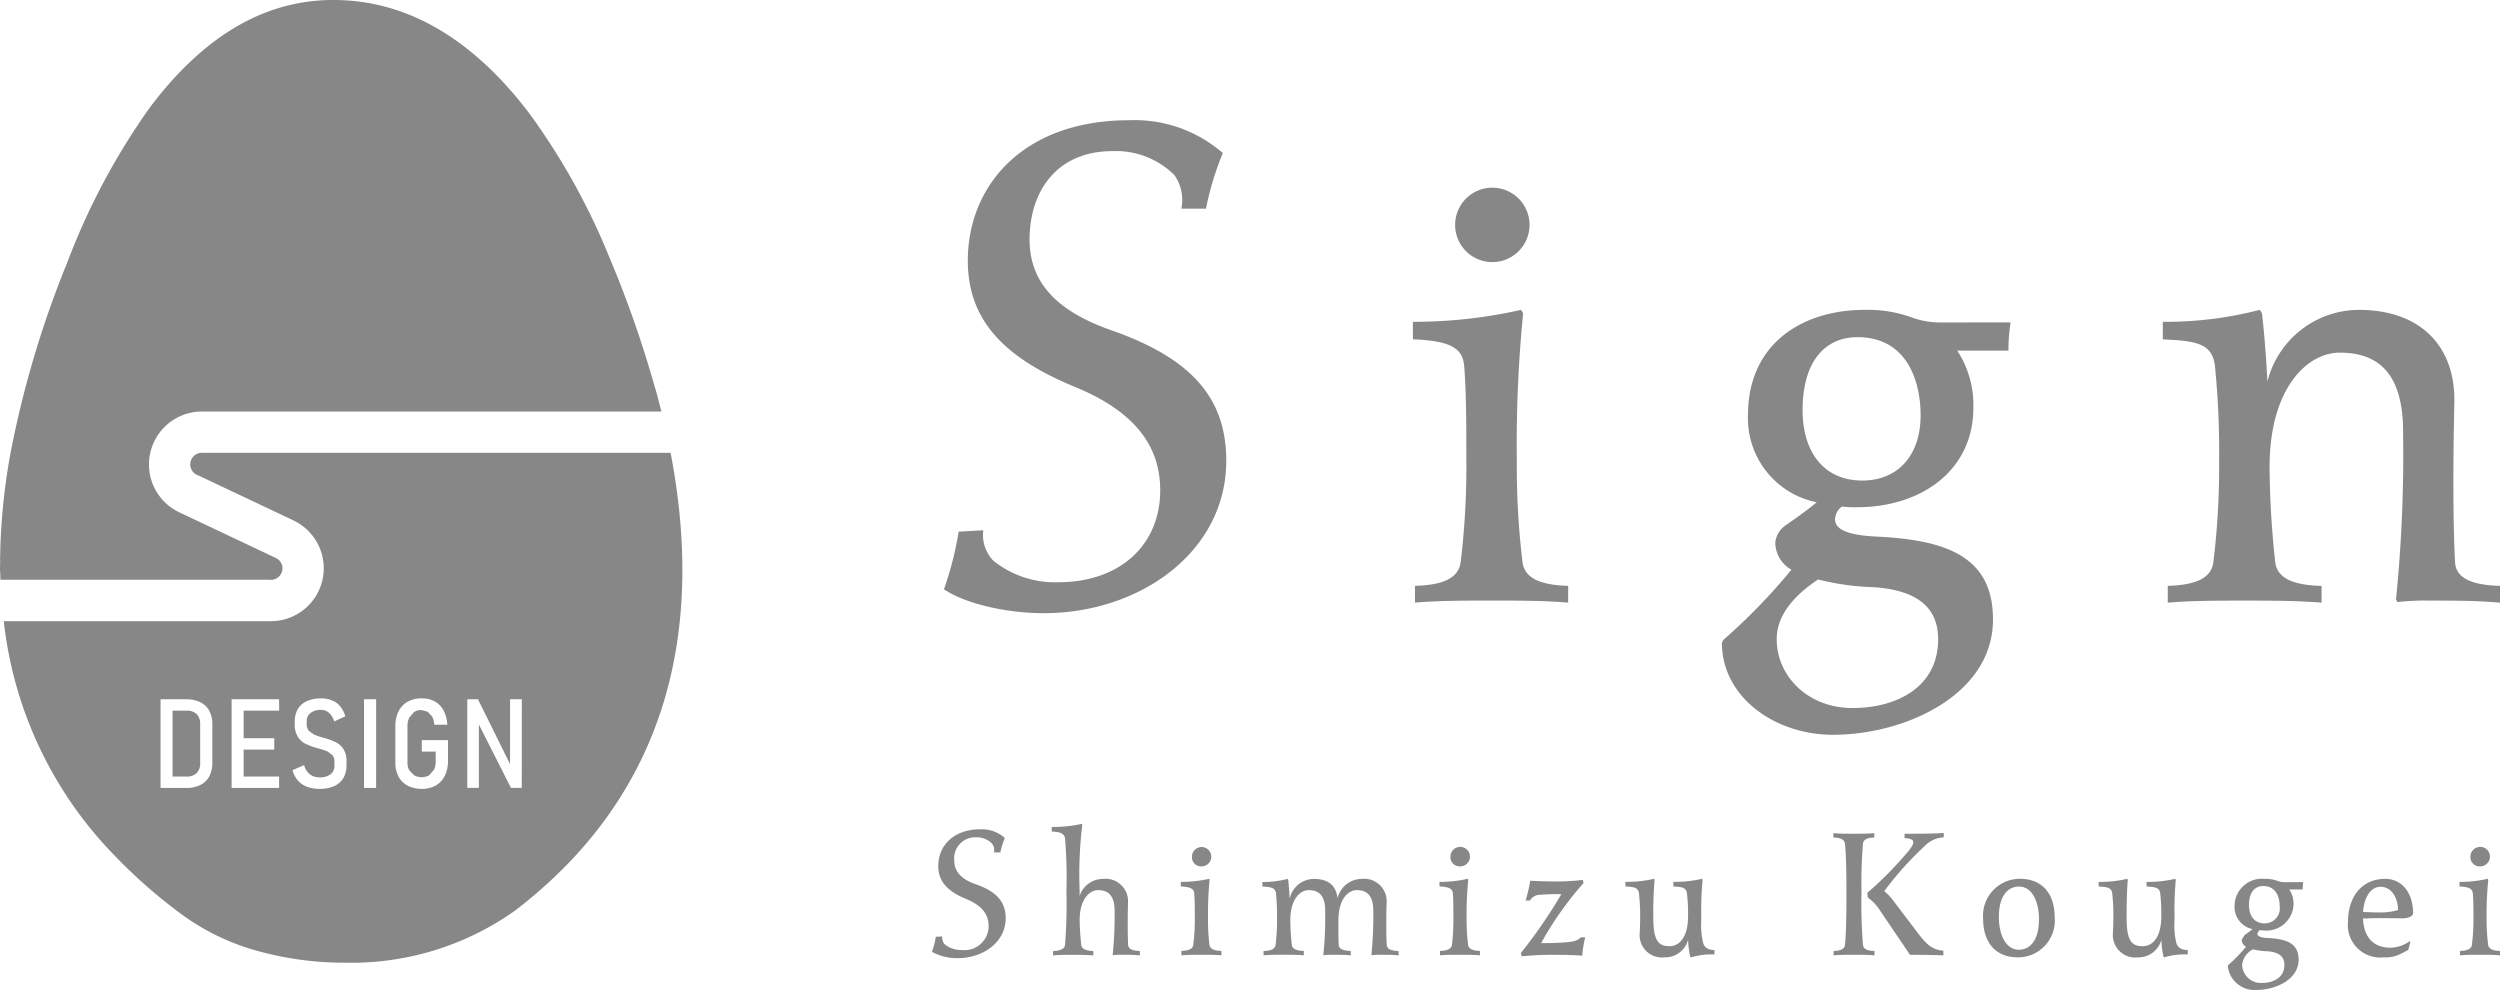 <svg xmlns="http://www.w3.org/2000/svg" width="197.906" height="78.366" viewBox="0 0 197.906 78.366">
  <g id="グループ_2" data-name="グループ 2" transform="translate(-40.001 -40.001)">
    <path id="パス_1" data-name="パス 1" d="M59.4,50.317a.846.846,0,0,0-.149-.692,1.708,1.708,0,0,0-1.278-.5,1.662,1.662,0,0,0-1.714,1.836c0,.852.52,1.466,1.687,1.875,1.659.575,2.383,1.393,2.383,2.7,0,1.875-1.77,3.153-3.777,3.153a4.087,4.087,0,0,1-2.063-.5A6.255,6.255,0,0,0,54.8,57l.509-.028a.8.8,0,0,0,.2.631,2.091,2.091,0,0,0,1.344.443,1.906,1.906,0,0,0,2.123-1.9c0-.918-.531-1.626-1.764-2.135C55.8,53.431,54.99,52.673,54.99,51.4c0-1.538,1.129-2.91,3.341-2.91a2.751,2.751,0,0,1,1.929.685,6.271,6.271,0,0,0-.353,1.145Z" transform="translate(59.285 57.16)" fill="#868786"/>
    <path id="パス_2" data-name="パス 2" d="M68.472,58.582c-.481-.045-.9-.045-1.422-.045a4.593,4.593,0,0,0-.7.034l-.027-.061A30.151,30.151,0,0,0,66.47,55.1c.016-1.221-.481-1.68-1.311-1.68-.68,0-1.454.735-1.454,2.367,0,.432.038,1.145.122,1.958.043.348.393.475.956.493v.348c-.491-.045-1.078-.045-1.6-.045s-1.106,0-1.583.045v-.348c.554-.018.9-.145.946-.493a40.773,40.773,0,0,0,.111-4.286,36.714,36.714,0,0,0-.111-4.125c-.05-.366-.321-.527-1.051-.554v-.364a10,10,0,0,0,2.372-.244l.045.072a32.825,32.825,0,0,0-.21,5.215v.421a1.943,1.943,0,0,1,1.847-1.35,1.783,1.783,0,0,1,1.981,1.929c-.028,1.267-.028,2.474.011,3.286.016.348.376.475.929.493Z" transform="translate(61.765 57.047)" fill="#868786"/>
    <path id="パス_3" data-name="パス 3" d="M72.257,58.1c-.487-.043-1.061-.043-1.587-.043s-1.1,0-1.583.043v-.348c.554-.016.907-.144.941-.493a15.35,15.35,0,0,0,.122-2.107c0-.676,0-1.405-.045-1.947-.028-.36-.276-.525-1.063-.554v-.364a10.011,10.011,0,0,0,2.246-.244l.032.072a28.9,28.9,0,0,0-.126,3.037,17.331,17.331,0,0,0,.11,2.107c.05.349.4.477.952.493Zm-2.334-7.809a.766.766,0,1,1,.769.769.722.722,0,0,1-.769-.769" transform="translate(64.435 57.526)" fill="#868786"/>
    <path id="パス_4" data-name="パス 4" d="M84.6,57.443c-.486-.045-.913-.045-1.432-.045a4.556,4.556,0,0,0-.692.034l-.033-.061a30.116,30.116,0,0,0,.149-3.413c.011-1.221-.481-1.68-1.311-1.68-.68,0-1.449.735-1.449,2.367-.018.753,0,1.432.022,1.958.016.348.382.475.952.493v.348c-.5-.045-.918-.045-1.445-.045a4.719,4.719,0,0,0-.7.034l-.023-.061a27.723,27.723,0,0,0,.144-3.413c.023-1.221-.481-1.68-1.305-1.68-.685,0-1.454.735-1.454,2.367A17.673,17.673,0,0,0,76.14,56.6c.032.348.387.475.952.493v.348c-.493-.045-1.074-.045-1.6-.045s-1.106,0-1.588.045V57.1c.554-.018.908-.145.952-.493a16.038,16.038,0,0,0,.116-2.107,18.515,18.515,0,0,0-.083-1.958c-.061-.437-.355-.514-1.079-.543v-.364a7.659,7.659,0,0,0,2-.244l.045.072c.043.376.083.929.115,1.5a1.979,1.979,0,0,1,1.886-1.571c1.2,0,1.764.509,1.909,1.52a1.981,1.981,0,0,1,1.9-1.52,1.779,1.779,0,0,1,1.979,1.929c-.033,1.267-.033,2.474.012,3.286.016.348.37.475.934.493Z" transform="translate(66.123 58.186)" fill="#868786"/>
    <path id="パス_5" data-name="パス 5" d="M87.369,58.1c-.475-.043-1.056-.043-1.571-.043-.531,0-1.106,0-1.594.043v-.348c.554-.016.907-.144.952-.493a17.325,17.325,0,0,0,.111-2.107c0-.676,0-1.405-.039-1.947-.028-.36-.276-.525-1.061-.554v-.364a9.89,9.89,0,0,0,2.239-.244l.039.072a27.222,27.222,0,0,0-.133,3.037,16.26,16.26,0,0,0,.12,2.107c.039.349.387.477.936.493Zm-2.334-7.809a.772.772,0,1,1,.774.769.726.726,0,0,1-.774-.769" transform="translate(69.788 57.526)" fill="#868786"/>
    <path id="パス_6" data-name="パス 6" d="M89.661,51.514c.735.039,1.321.056,2.058.056a16.559,16.559,0,0,0,2.107-.122l.061.249a26.127,26.127,0,0,0-3.358,4.756c.814,0,1.377-.016,1.9-.061.757-.061.99-.144,1.239-.4h.348a9.434,9.434,0,0,0-.232,1.454c-.686-.05-1.312-.066-2.047-.066a25.163,25.163,0,0,0-2.748.116l-.066-.26a38.815,38.815,0,0,0,3.207-4.663c-.835,0-1.239.016-1.82.061a.945.945,0,0,0-.669.448H89.3a12.754,12.754,0,0,0,.366-1.543Z" transform="translate(71.472 58.208)" fill="#868786"/>
    <path id="パス_7" data-name="パス 7" d="M101.038,54.716a5.917,5.917,0,0,0,.16,1.759c.1.348.376.536.885.547v.349a5.647,5.647,0,0,0-1.859.232l-.06-.054A7.657,7.657,0,0,1,100,56.21,1.876,1.876,0,0,1,98.151,57.6a1.768,1.768,0,0,1-1.981-1.929c.034-.78.034-.984.034-1.178a15.339,15.339,0,0,0-.095-1.958c-.056-.437-.348-.514-1.072-.543v-.364a9.954,9.954,0,0,0,2.268-.244l.043.072a30.267,30.267,0,0,0-.1,3.037c0,1.891.464,2.223,1.294,2.223.685,0,1.454-.6,1.454-2.367a13.108,13.108,0,0,0-.088-1.814c-.056-.437-.349-.514-1.074-.543v-.364a9.937,9.937,0,0,0,2.268-.244l.045.072a26.927,26.927,0,0,0-.106,2.893Z" transform="translate(73.635 58.186)" fill="#868786"/>
    <path id="パス_8" data-name="パス 8" d="M110.439,49.067c-.558.011-.862.144-.9.5a37.07,37.07,0,0,0-.116,3.849,40.3,40.3,0,0,0,.116,4.138c.038.348.343.475.913.491v.349c-.493-.045-1.045-.045-1.626-.045s-1.135,0-1.61.045v-.349c.547-.016.857-.144.9-.491.077-.814.115-1.958.115-4.138,0-1.891-.038-3.042-.115-3.849-.045-.355-.355-.487-.918-.5v-.348c.491.045,1.045.045,1.626.045s1.133,0,1.614-.045Zm5.493-.016a2.2,2.2,0,0,0-1.427.613,26.072,26.072,0,0,0-3.279,3.645,4.2,4.2,0,0,1,.735.787l1.908,2.51c.841,1.122,1.278,1.339,2.036,1.422v.366c-.554-.028-1.981-.045-2.644-.045l-2.329-3.44a3.837,3.837,0,0,0-1.007-1.09l-.043-.375a28.044,28.044,0,0,0,3.3-3.358c.276-.355.343-.52.343-.658,0-.156-.156-.288-.692-.315v-.348c.785,0,2.456,0,3.1-.061Z" transform="translate(77.939 57.236)" fill="#868786"/>
    <path id="パス_9" data-name="パス 9" d="M121.622,54.467A2.911,2.911,0,0,1,118.7,57.6c-1.7,0-2.748-1.1-2.748-3.08a2.918,2.918,0,0,1,2.92-3.136c1.7,0,2.748,1.106,2.748,3.08m-1.244.133c0-1.5-.6-2.6-1.576-2.6-.913,0-1.6.758-1.6,2.4,0,1.5.6,2.6,1.571,2.6.913,0,1.6-.758,1.6-2.4" transform="translate(81.037 58.186)" fill="#868786"/>
    <path id="パス_10" data-name="パス 10" d="M128.712,54.716a5.984,5.984,0,0,0,.149,1.759c.106.348.382.536.9.547v.349a5.661,5.661,0,0,0-1.864.232l-.054-.054a6.986,6.986,0,0,1-.167-1.339,1.882,1.882,0,0,1-1.859,1.393,1.775,1.775,0,0,1-1.979-1.929c.033-.78.033-.984.033-1.178a15.476,15.476,0,0,0-.088-1.958c-.061-.437-.348-.514-1.074-.543v-.364a9.888,9.888,0,0,0,2.262-.244l.045.072c-.061.758-.093,1.51-.093,3.037,0,1.891.459,2.223,1.288,2.223.686,0,1.455-.6,1.455-2.367a14.387,14.387,0,0,0-.083-1.814c-.061-.437-.355-.514-1.084-.543v-.364a9.937,9.937,0,0,0,2.268-.244l.049.072a25.98,25.98,0,0,0-.1,2.893Z" transform="translate(83.427 58.186)" fill="#868786"/>
    <path id="パス_11" data-name="パス 11" d="M136.232,51.647a3.261,3.261,0,0,0-.045.579h-1.061a2.1,2.1,0,0,1,.337,1.19,2.15,2.15,0,0,1-2.411,2.051l-.31-.011-.144.26c0,.215.265.332.885.36,1.443.072,2.383.425,2.383,1.714,0,1.56-1.814,2.39-3.308,2.39a2.125,2.125,0,0,1-2.3-1.909l.033-.06a12.288,12.288,0,0,0,1.411-1.45.642.642,0,0,1-.343-.563l.237-.366c.206-.149.376-.265.626-.464a1.78,1.78,0,0,1-1.427-1.8,2.168,2.168,0,0,1,2.411-2.178,2.593,2.593,0,0,1,.99.16,1.842,1.842,0,0,0,.615.1Zm-2.843,5.475a5.632,5.632,0,0,1-1.139-.156,1.579,1.579,0,0,0-.858,1.24,1.486,1.486,0,0,0,1.577,1.42c.895,0,1.77-.425,1.77-1.42,0-.631-.393-1.024-1.35-1.084m.979-3.557c0-.7-.276-1.61-1.305-1.61-.636,0-1.128.464-1.128,1.5,0,.848.414,1.455,1.233,1.455a1.189,1.189,0,0,0,1.2-1.35" transform="translate(86.1 58.186)" fill="#868786"/>
    <path id="パス_12" data-name="パス 12" d="M141.562,57.272a2.753,2.753,0,0,1-1.477.332,2.566,2.566,0,0,1-2.8-2.788c0-2.053,1.135-3.429,2.949-3.429,1.277,0,2.206,1.045,2.206,2.727,0,.21-.364.409-.879.4-.586-.016-1.067-.016-1.775-.016-.538,0-.907.016-1.311.027.072,1.427.751,2.312,2.206,2.312a2.7,2.7,0,0,0,1.483-.509l.061.061-.165.626Zm-1.83-3.225a5.04,5.04,0,0,0,1.515-.188c0-.99-.536-1.847-1.377-1.847-.8,0-1.316.873-1.388,2,.409.012.829.034,1.25.034" transform="translate(88.586 58.186)" fill="#868786"/>
    <path id="パス_13" data-name="パス 13" d="M147.012,58.1c-.475-.043-1.061-.043-1.581-.043s-1.106,0-1.588.043v-.348c.559-.016.913-.144.946-.493a16.253,16.253,0,0,0,.122-2.107c0-.676,0-1.405-.05-1.947-.028-.36-.276-.525-1.056-.554v-.364a9.876,9.876,0,0,0,2.234-.244l.045.072a27.217,27.217,0,0,0-.133,3.037,16.259,16.259,0,0,0,.12,2.107c.045.349.387.477.941.493Zm-2.34-7.809a.772.772,0,1,1,.769.769.725.725,0,0,1-.769-.769" transform="translate(90.895 57.526)" fill="#868786"/>
    <path id="パス_14" data-name="パス 14" d="M73.985,14.033a3.411,3.411,0,0,0-.559-2.671,6.568,6.568,0,0,0-4.894-1.886c-4.392,0-6.56,3.164-6.56,7,0,3.279,2,5.613,6.449,7.173,6.344,2.223,9.121,5.337,9.121,10.343,0,7.168-6.787,12.063-14.458,12.063-2.727,0-6.061-.67-7.892-1.891A26.1,26.1,0,0,0,56.358,39.6l1.947-.11a2.977,2.977,0,0,0,.774,2.388A7.79,7.79,0,0,0,64.2,43.607c5.056,0,8.114-3.058,8.114-7.279,0-3.5-2-6.228-6.725-8.175-5.4-2.223-8.507-5.115-8.507-10.005,0-5.895,4.331-11.117,12.788-11.117a10.627,10.627,0,0,1,7.4,2.6,23.286,23.286,0,0,0-1.334,4.4Z" transform="translate(59.533 42.488)" fill="#868786"/>
    <path id="パス_15" data-name="パス 15" d="M94.9,43.827c-1.837-.165-4.066-.165-6.061-.165s-4.232,0-6.063.165V42.495c2.113-.056,3.451-.554,3.618-1.886a62.369,62.369,0,0,0,.448-8.064c0-2.617,0-5.393-.172-7.451-.111-1.395-1.056-2-4.059-2.113V21.593a38.21,38.21,0,0,0,8.561-.946l.167.272a104.973,104.973,0,0,0-.5,11.626,63.351,63.351,0,0,0,.448,8.064c.167,1.332,1.51,1.83,3.618,1.886ZM85.954,13.922a2.945,2.945,0,1,1,5.891,0,2.945,2.945,0,0,1-5.891,0" transform="translate(69.238 43.882)" fill="#868786"/>
    <path id="パス_16" data-name="パス 16" d="M123.533,19.113a14.5,14.5,0,0,0-.172,2.229h-4.055a7.85,7.85,0,0,1,1.278,4.552c0,4.84-4,7.849-9.231,7.849a8.179,8.179,0,0,1-1.167-.056,1.3,1.3,0,0,0-.552.99c0,.841,1,1.284,3.39,1.395,5.5.276,9.115,1.615,9.115,6.56,0,5.95-6.947,9.125-12.677,9.125-4.613,0-8.783-3-8.783-7.289l.111-.221a47.106,47.106,0,0,0,5.393-5.559,2.48,2.48,0,0,1-1.278-2.168,1.917,1.917,0,0,1,.891-1.395c.78-.552,1.449-1,2.388-1.775a6.78,6.78,0,0,1-5.441-6.891c0-5.73,4.38-8.34,9.226-8.34a10.126,10.126,0,0,1,3.777.613,6.6,6.6,0,0,0,2.34.382Zm-10.9,20.956a20.1,20.1,0,0,1-4.342-.608c-2,1.339-3.274,2.9-3.274,4.729,0,2.892,2.444,5.448,6,5.448,3.446,0,6.78-1.615,6.78-5.448,0-2.39-1.5-3.888-5.165-4.121m3.777-13.611c0-2.671-1.056-6.178-5.005-6.178-2.445,0-4.337,1.775-4.337,5.785,0,3.225,1.615,5.565,4.729,5.565,2.782,0,4.613-1.952,4.613-5.172" transform="translate(75.632 46.412)" fill="#868786"/>
    <path id="パス_17" data-name="パス 17" d="M153.151,41.3c-1.83-.165-3.451-.165-5.454-.165a20.035,20.035,0,0,0-2.671.115l-.106-.226a113.791,113.791,0,0,0,.559-13.069c.05-4.668-1.836-6.45-5.011-6.45-2.6,0-5.559,2.838-5.559,9.066a72.9,72.9,0,0,0,.448,7.512c.167,1.332,1.5,1.83,3.668,1.886V41.3c-1.886-.165-4.116-.165-6.112-.165s-4.226,0-6.063.165V39.965c2.113-.056,3.446-.554,3.612-1.886a62.357,62.357,0,0,0,.454-8.065,67.109,67.109,0,0,0-.337-7.5c-.227-1.676-1.334-1.947-4.121-2.058V19.063a29.381,29.381,0,0,0,7.677-.946l.172.272c.165,1.388.326,3.34.432,5.4a7.5,7.5,0,0,1,7.239-5.67c4.828,0,7.671,2.832,7.56,7.39-.11,4.839-.11,9.458.056,12.572.055,1.332,1.443,1.83,3.557,1.886Z" transform="translate(84.756 46.412)" fill="#868786"/>
    <path id="パス_18" data-name="パス 18" d="M53.1,26.951l-.066-.343L53,26.476h-37.1a.917.917,0,0,0-.309,1.78l.016.005,7.3,3.451.276.133a4.188,4.188,0,0,1-1.83,7.96H.222A31.493,31.493,0,0,0,9,58.367a41.394,41.394,0,0,0,5.459,4.762,18.483,18.483,0,0,0,6.233,2.881,25.649,25.649,0,0,0,6.543.83,22.367,22.367,0,0,0,13.428-4.1,37.634,37.634,0,0,0,4.486-4.016c7.66-8.1,10.332-18.788,7.949-31.775M16.732,51.016a2.245,2.245,0,0,1-.244,1.079,1.6,1.6,0,0,1-.714.681,2.471,2.471,0,0,1-1.117.232H12.633V45.989h2.024a2.471,2.471,0,0,1,1.124.233,1.635,1.635,0,0,1,.707.674,2.252,2.252,0,0,1,.244,1.084Zm5.287-4.125H19.209v2.18h2.424v.9H19.209v2.135h2.809v.9h-3.76V45.989h3.76Zm5.332,4.347a1.926,1.926,0,0,1-.253,1,1.616,1.616,0,0,1-.726.626,2.814,2.814,0,0,1-1.155.215,2.673,2.673,0,0,1-1-.171,1.814,1.814,0,0,1-.724-.5,1.952,1.952,0,0,1-.409-.814L24,51.2a1.332,1.332,0,0,0,.443.719,1.21,1.21,0,0,0,.774.249,1.355,1.355,0,0,0,.873-.244.837.837,0,0,0,.31-.69v-.31a.8.8,0,0,0-.161-.514l-.409-.3a6.047,6.047,0,0,0-.658-.221l-.016-.005-.018-.011-.06-.011a5,5,0,0,1-.941-.338,1.478,1.478,0,0,1-.62-.542,1.764,1.764,0,0,1-.26-1.011v-.211a1.942,1.942,0,0,1,.244-1,1.553,1.553,0,0,1,.714-.626,2.636,2.636,0,0,1,1.135-.215,2.2,2.2,0,0,1,.879.167,1.575,1.575,0,0,1,.642.481,2.063,2.063,0,0,1,.387.774l-.885.4a1.362,1.362,0,0,0-.4-.674.914.914,0,0,0-.624-.238,1.312,1.312,0,0,0-.846.244.8.8,0,0,0-.3.674v.227a.781.781,0,0,0,.172.514l.42.3a6.021,6.021,0,0,0,.692.233l.038.011.039.016.045.005.043.011a5.583,5.583,0,0,1,.88.338,1.478,1.478,0,0,1,.581.531,1.763,1.763,0,0,1,.242.979Zm2.346,1.77H28.74V45.989H29.7Zm5.691-2.141a2.613,2.613,0,0,1-.255,1.178,1.807,1.807,0,0,1-.714.769,2.208,2.208,0,0,1-1.106.265A2.387,2.387,0,0,1,32.2,52.83a1.759,1.759,0,0,1-.73-.724,2.361,2.361,0,0,1-.249-1.112V48.129a2.612,2.612,0,0,1,.249-1.178,1.788,1.788,0,0,1,.719-.769,2.187,2.187,0,0,1,1.1-.265,2.122,2.122,0,0,1,1.045.238,1.761,1.761,0,0,1,.7.714,2.752,2.752,0,0,1,.3,1.133H34.3a1.683,1.683,0,0,0-.161-.636l-.359-.393-.5-.133A1.019,1.019,0,0,0,32.7,47l-.382.441a1.561,1.561,0,0,0-.138.686v2.865a1.283,1.283,0,0,0,.138.615l.393.4a1.2,1.2,0,0,0,.6.144A1.15,1.15,0,0,0,33.9,52l.382-.437a1.6,1.6,0,0,0,.133-.681v-.751H33.313v-.907h2.074ZM41.228,53h-.857l-2.539-5.016V53h-.918V45.989h.846L40.3,51.121V45.989h.929Z" transform="translate(40.078 49.37)" fill="#868786"/>
    <path id="パス_19" data-name="パス 19" d="M11.2,41.554H10.091v5.215H11.2a1.1,1.1,0,0,0,.8-.276,1.069,1.069,0,0,0,.276-.785v-3.1a1.056,1.056,0,0,0-.276-.78,1.074,1.074,0,0,0-.8-.276" transform="translate(43.571 54.706)" fill="#868786"/>
    <path id="パス_20" data-name="パス 20" d="M21.351,45.9l.088.005a.926.926,0,0,0,.925-.923.9.9,0,0,0-.509-.8l-7.578-3.585-.022-.011a4.191,4.191,0,0,1,1.73-8.008H52.357l-.061-.238H52.3l-.093-.348c-.177-.7-.31-1.178-.31-1.178l-.011.005A87.313,87.313,0,0,0,48.253,20.4,53.2,53.2,0,0,0,41.9,8.972C37.38,3.015,32.163,0,26.39,0a14.862,14.862,0,0,0-4.674.746c-3.578,1.185-6.9,3.817-9.885,7.809a54.1,54.1,0,0,0-6.51,12.235A80.149,80.149,0,0,0,.87,35.675a49.624,49.624,0,0,0-.857,8.374H.008s0,.176.005.47c-.005.244-.018.491-.011.73H.019c.005.2.011.426.016.647H21.351Z" transform="translate(40 40)" fill="#868786"/>
  </g>
</svg>
